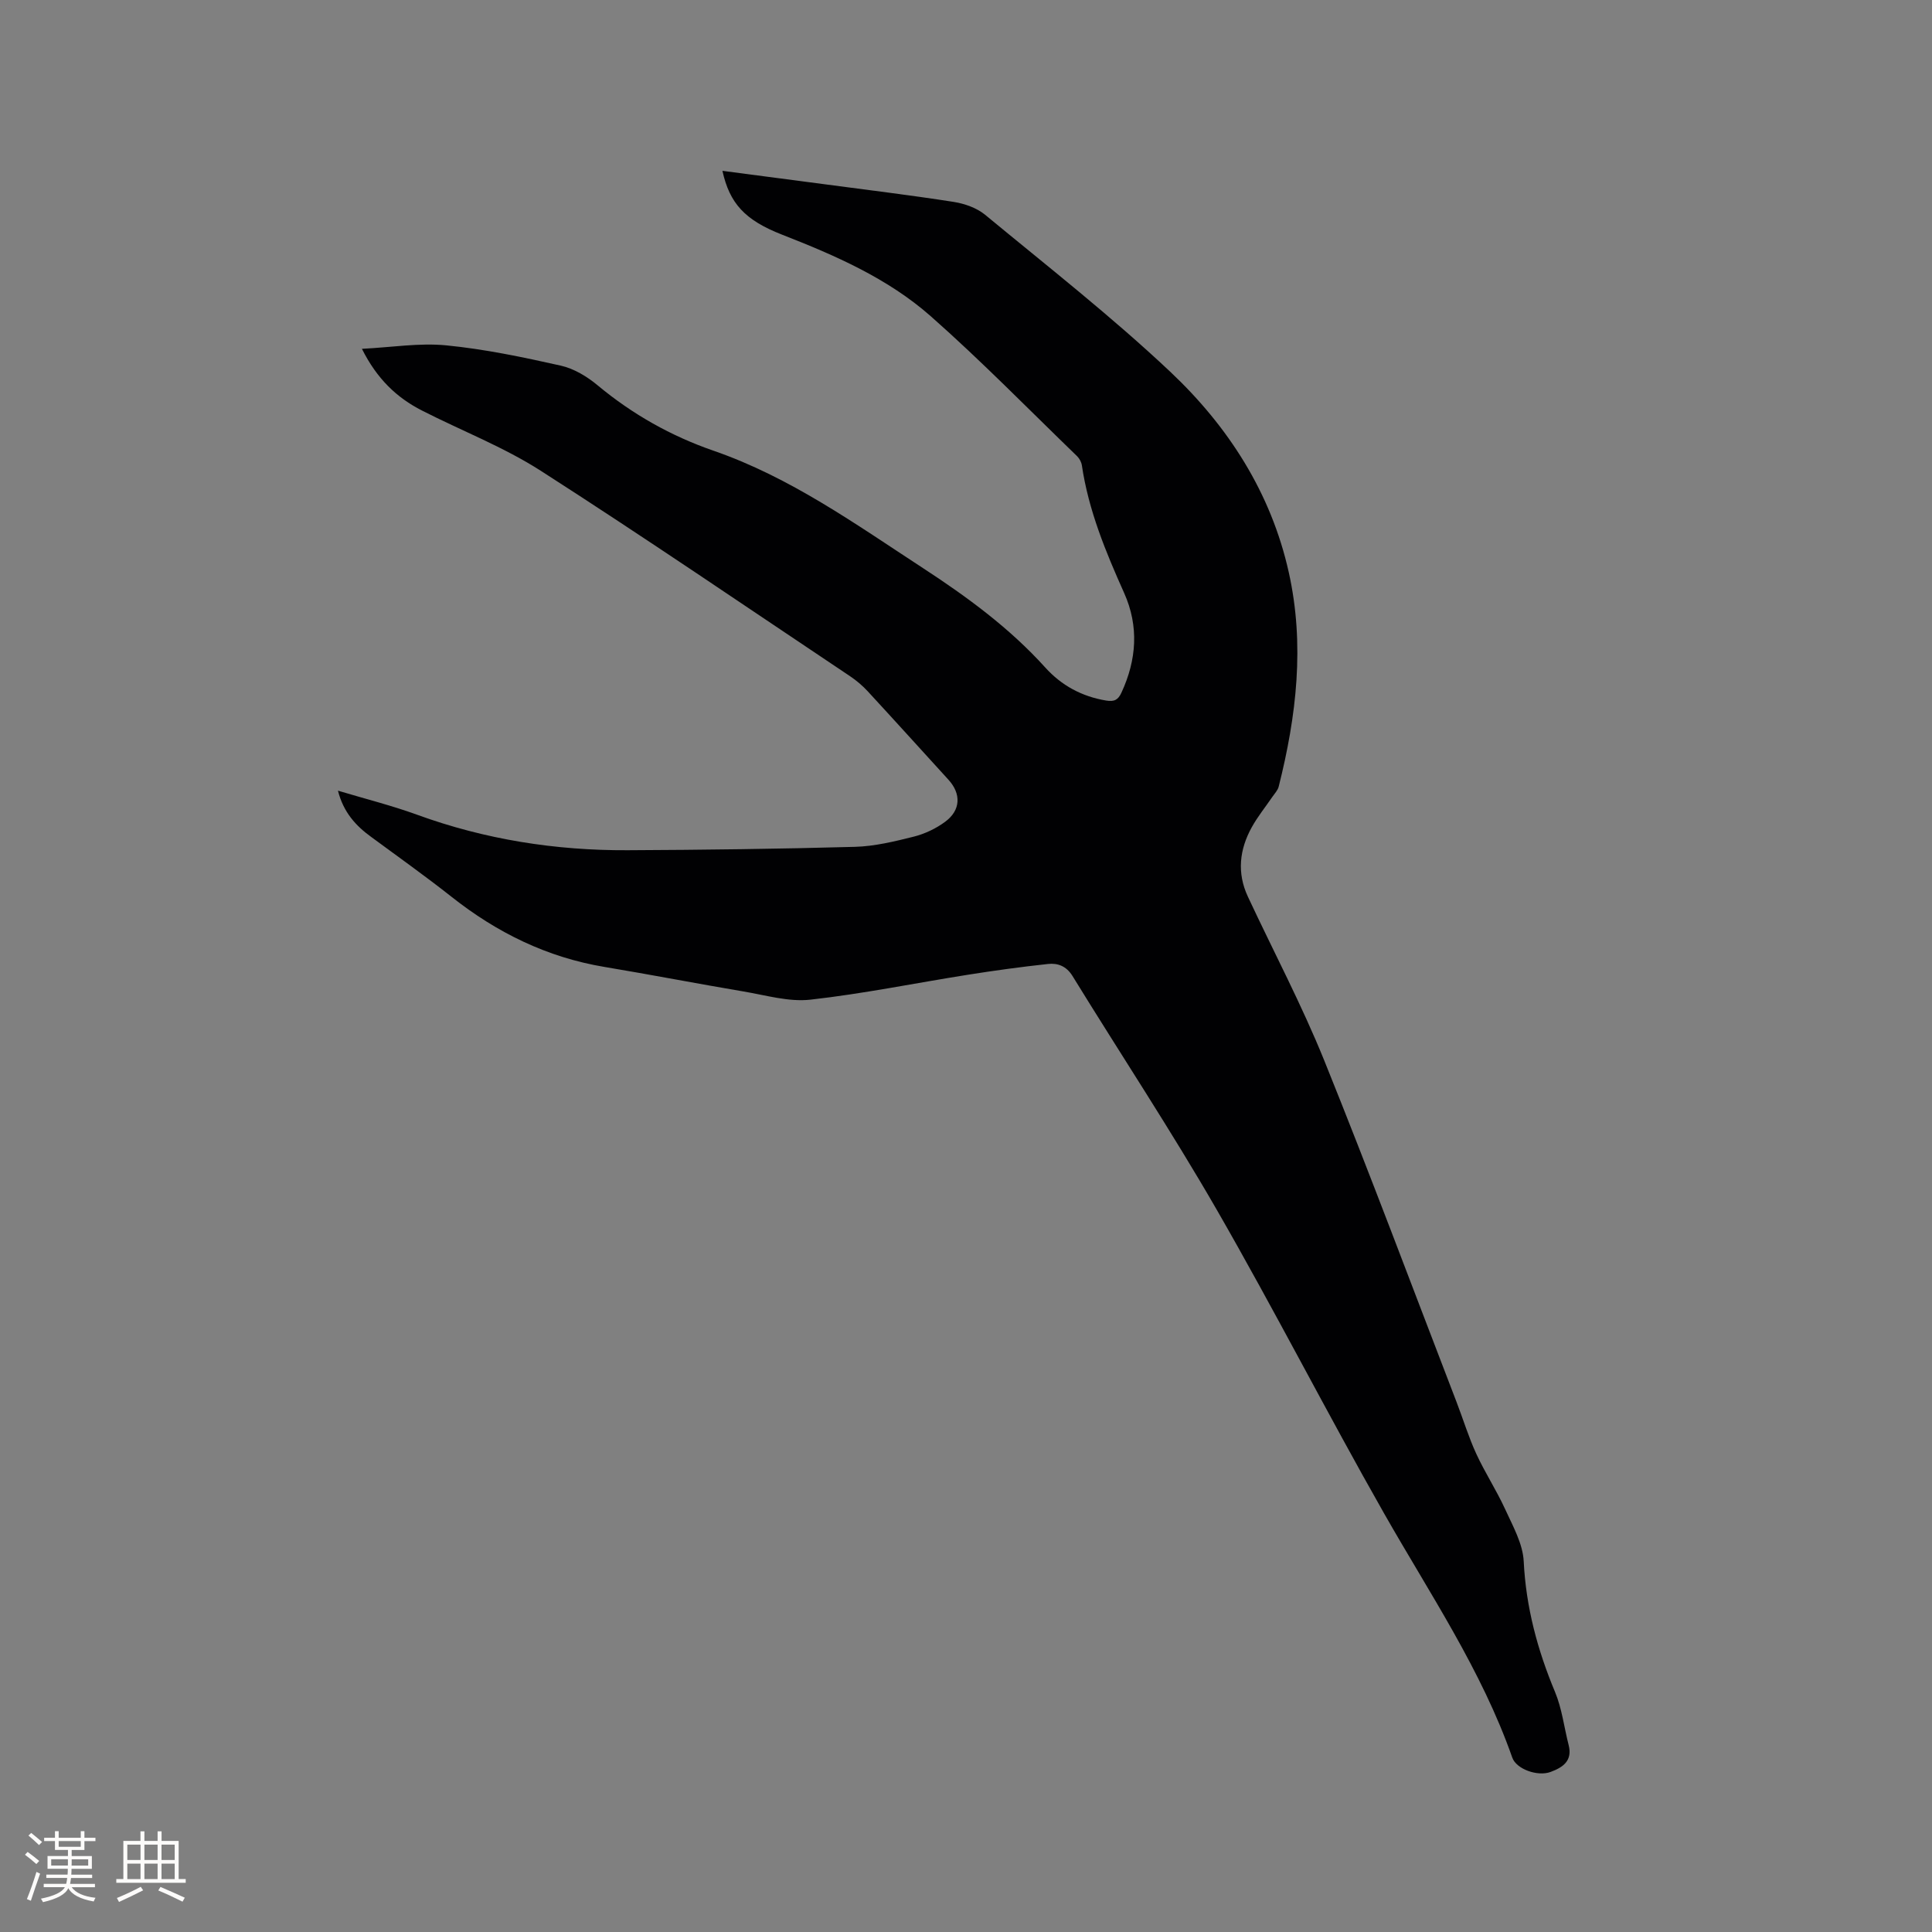 <svg enable-background="new 0 0 400 400" viewBox="0 0 400 400" xmlns="http://www.w3.org/2000/svg"><rect x="0" y="0" width="400" height="400" fill="#808080" stroke="none"/><path d="m69.97 163.7c5.7 1.71 11.13 3.07 16.35 4.97 14.11 5.14 28.68 7.43 43.62 7.36 15.69-.07 31.37-.27 47.05-.7 4.08-.11 8.19-1.11 12.19-2.11 2.3-.58 4.62-1.68 6.53-3.1 3.22-2.39 3.3-5.78.67-8.67-5.57-6.11-11.12-12.25-16.73-18.33-1.06-1.15-2.3-2.2-3.6-3.08-21.32-14.25-42.5-28.72-64.09-42.57-7.7-4.94-16.42-8.3-24.61-12.48-5.21-2.66-9.3-6.54-12.42-12.77 6.16-.31 11.88-1.26 17.44-.72 7.97.78 15.89 2.44 23.73 4.2 2.74.61 5.47 2.27 7.66 4.1 7.19 5.98 15.19 10.48 23.95 13.51 15.94 5.51 29.45 15.22 43.37 24.3 9.18 5.99 17.94 12.41 25.33 20.59 3.36 3.72 7.56 6 12.59 6.84 1.73.29 2.5-.16 3.18-1.63 3.16-6.81 3.64-13.75.57-20.62-3.82-8.53-7.38-17.11-8.76-26.44-.1-.67-.5-1.42-.99-1.9-10.05-9.72-19.84-19.75-30.31-28.99-8.9-7.84-19.77-12.58-30.78-16.88-7.72-3.02-10.85-6.48-12.34-13.21 7.11.93 14.11 1.84 21.1 2.77 8.93 1.19 17.87 2.27 26.77 3.66 2.28.36 4.79 1.24 6.53 2.68 12.91 10.66 26.13 21.01 38.3 32.47 12.02 11.33 20.89 25.07 24.56 41.56 3.33 14.95 1.6 29.71-2.09 44.35-.19.77-.84 1.43-1.31 2.12-1.43 2.1-3.05 4.09-4.27 6.3-2.55 4.6-3.09 9.45-.81 14.34 5.28 11.31 11.15 22.39 15.82 33.94 9.47 23.45 18.32 47.15 27.41 70.76 1.37 3.56 2.48 7.23 4.07 10.68 1.79 3.89 4.17 7.52 5.95 11.41 1.6 3.51 3.69 7.19 3.87 10.87.47 9.49 2.85 18.33 6.48 27.02 1.44 3.45 1.88 7.32 2.82 10.99.85 3.3-1.24 4.65-3.76 5.58-2.66.98-7.07-.58-7.91-2.98-6.37-18.15-17.11-33.97-26.52-50.52-11.83-20.8-22.71-42.14-34.65-62.88-9.46-16.42-19.94-32.26-29.88-48.42-1.27-2.06-3.06-2.71-5.07-2.49-5.56.6-11.11 1.36-16.64 2.24-10.86 1.72-21.65 3.93-32.56 5.15-4.49.5-9.22-.92-13.81-1.69-9.6-1.62-19.17-3.48-28.78-5.08-11.91-1.98-22.3-7.09-31.71-14.53-5.4-4.27-11.02-8.25-16.56-12.34-3.25-2.34-5.81-5.14-6.95-9.63z" fill="#010103"/><g fill="#fcfbfa"><path d="m5.17 384 .55-.58c.85.61 1.65 1.24 2.4 1.87l-.59.64c-.83-.73-1.62-1.38-2.36-1.93m1.22 9.53-.82-.34c.71-1.76 1.37-3.64 1.98-5.63.24.13.5.25.76.36-.6 1.67-1.24 3.54-1.92 5.61m-.5-13.5.57-.54c.56.44 1.31 1.06 2.26 1.87l-.64.64c-.68-.66-1.41-1.32-2.19-1.97m3.25.46h2.24v-1.36h.77v1.36h4.57v-1.36h.76v1.36h2.28v.69h-2.28v1.84h-2.64v1.26h4.18v2.64h-4.21c0 .45-.02.86-.05 1.21h4.32v.69h-4.38c-.04.34-.1.75-.19 1.22h5.15v.69h-4.82c.87 1.19 2.51 1.92 4.93 2.19-.17.31-.3.57-.37.76-2.77-.49-4.52-1.41-5.26-2.76-.56 1.26-2.3 2.23-5.24 2.9-.12-.24-.26-.48-.43-.72 2.73-.55 4.38-1.34 4.96-2.38h-4.38v-.69h4.65c.1-.38.17-.79.21-1.22h-4.32v-.69h4.4c.03-.34.05-.75.05-1.21h-4.2v-2.64h4.23v-1.26h-2.69v-1.84h-2.24zm1.46 4.46v1.29h3.45c.01-.4.02-.57.01-.53v-.32-.45h-3.46zm1.55-2.59h4.57v-1.19h-4.57zm6.11 2.59h-3.42v.77c-.01.19-.01.37-.02.53h3.44z"/><path d="m32.63 379.16h.82v1.98h3.54v7.89h1.46v.78h-14.37v-.78h1.46v-7.89h3.54v-1.98h.82v1.98h2.73zm-3.49 11.48.5.73c-1.61.82-3.28 1.63-5 2.41-.13-.27-.28-.55-.44-.82 1.75-.72 3.4-1.49 4.94-2.32m-2.78-5.55h2.73v-3.18h-2.73zm0 3.95h2.73v-3.2h-2.73zm3.54-3.95h2.73v-3.18h-2.73zm0 3.95h2.73v-3.2h-2.73zm7.89 4.68c-1.84-.92-3.51-1.7-5.02-2.32l.45-.73c1.89.8 3.57 1.55 5.04 2.23zm-1.62-11.81h-2.73v3.18h2.73zm-2.73 7.13h2.73v-3.2h-2.73z"/></g></svg>